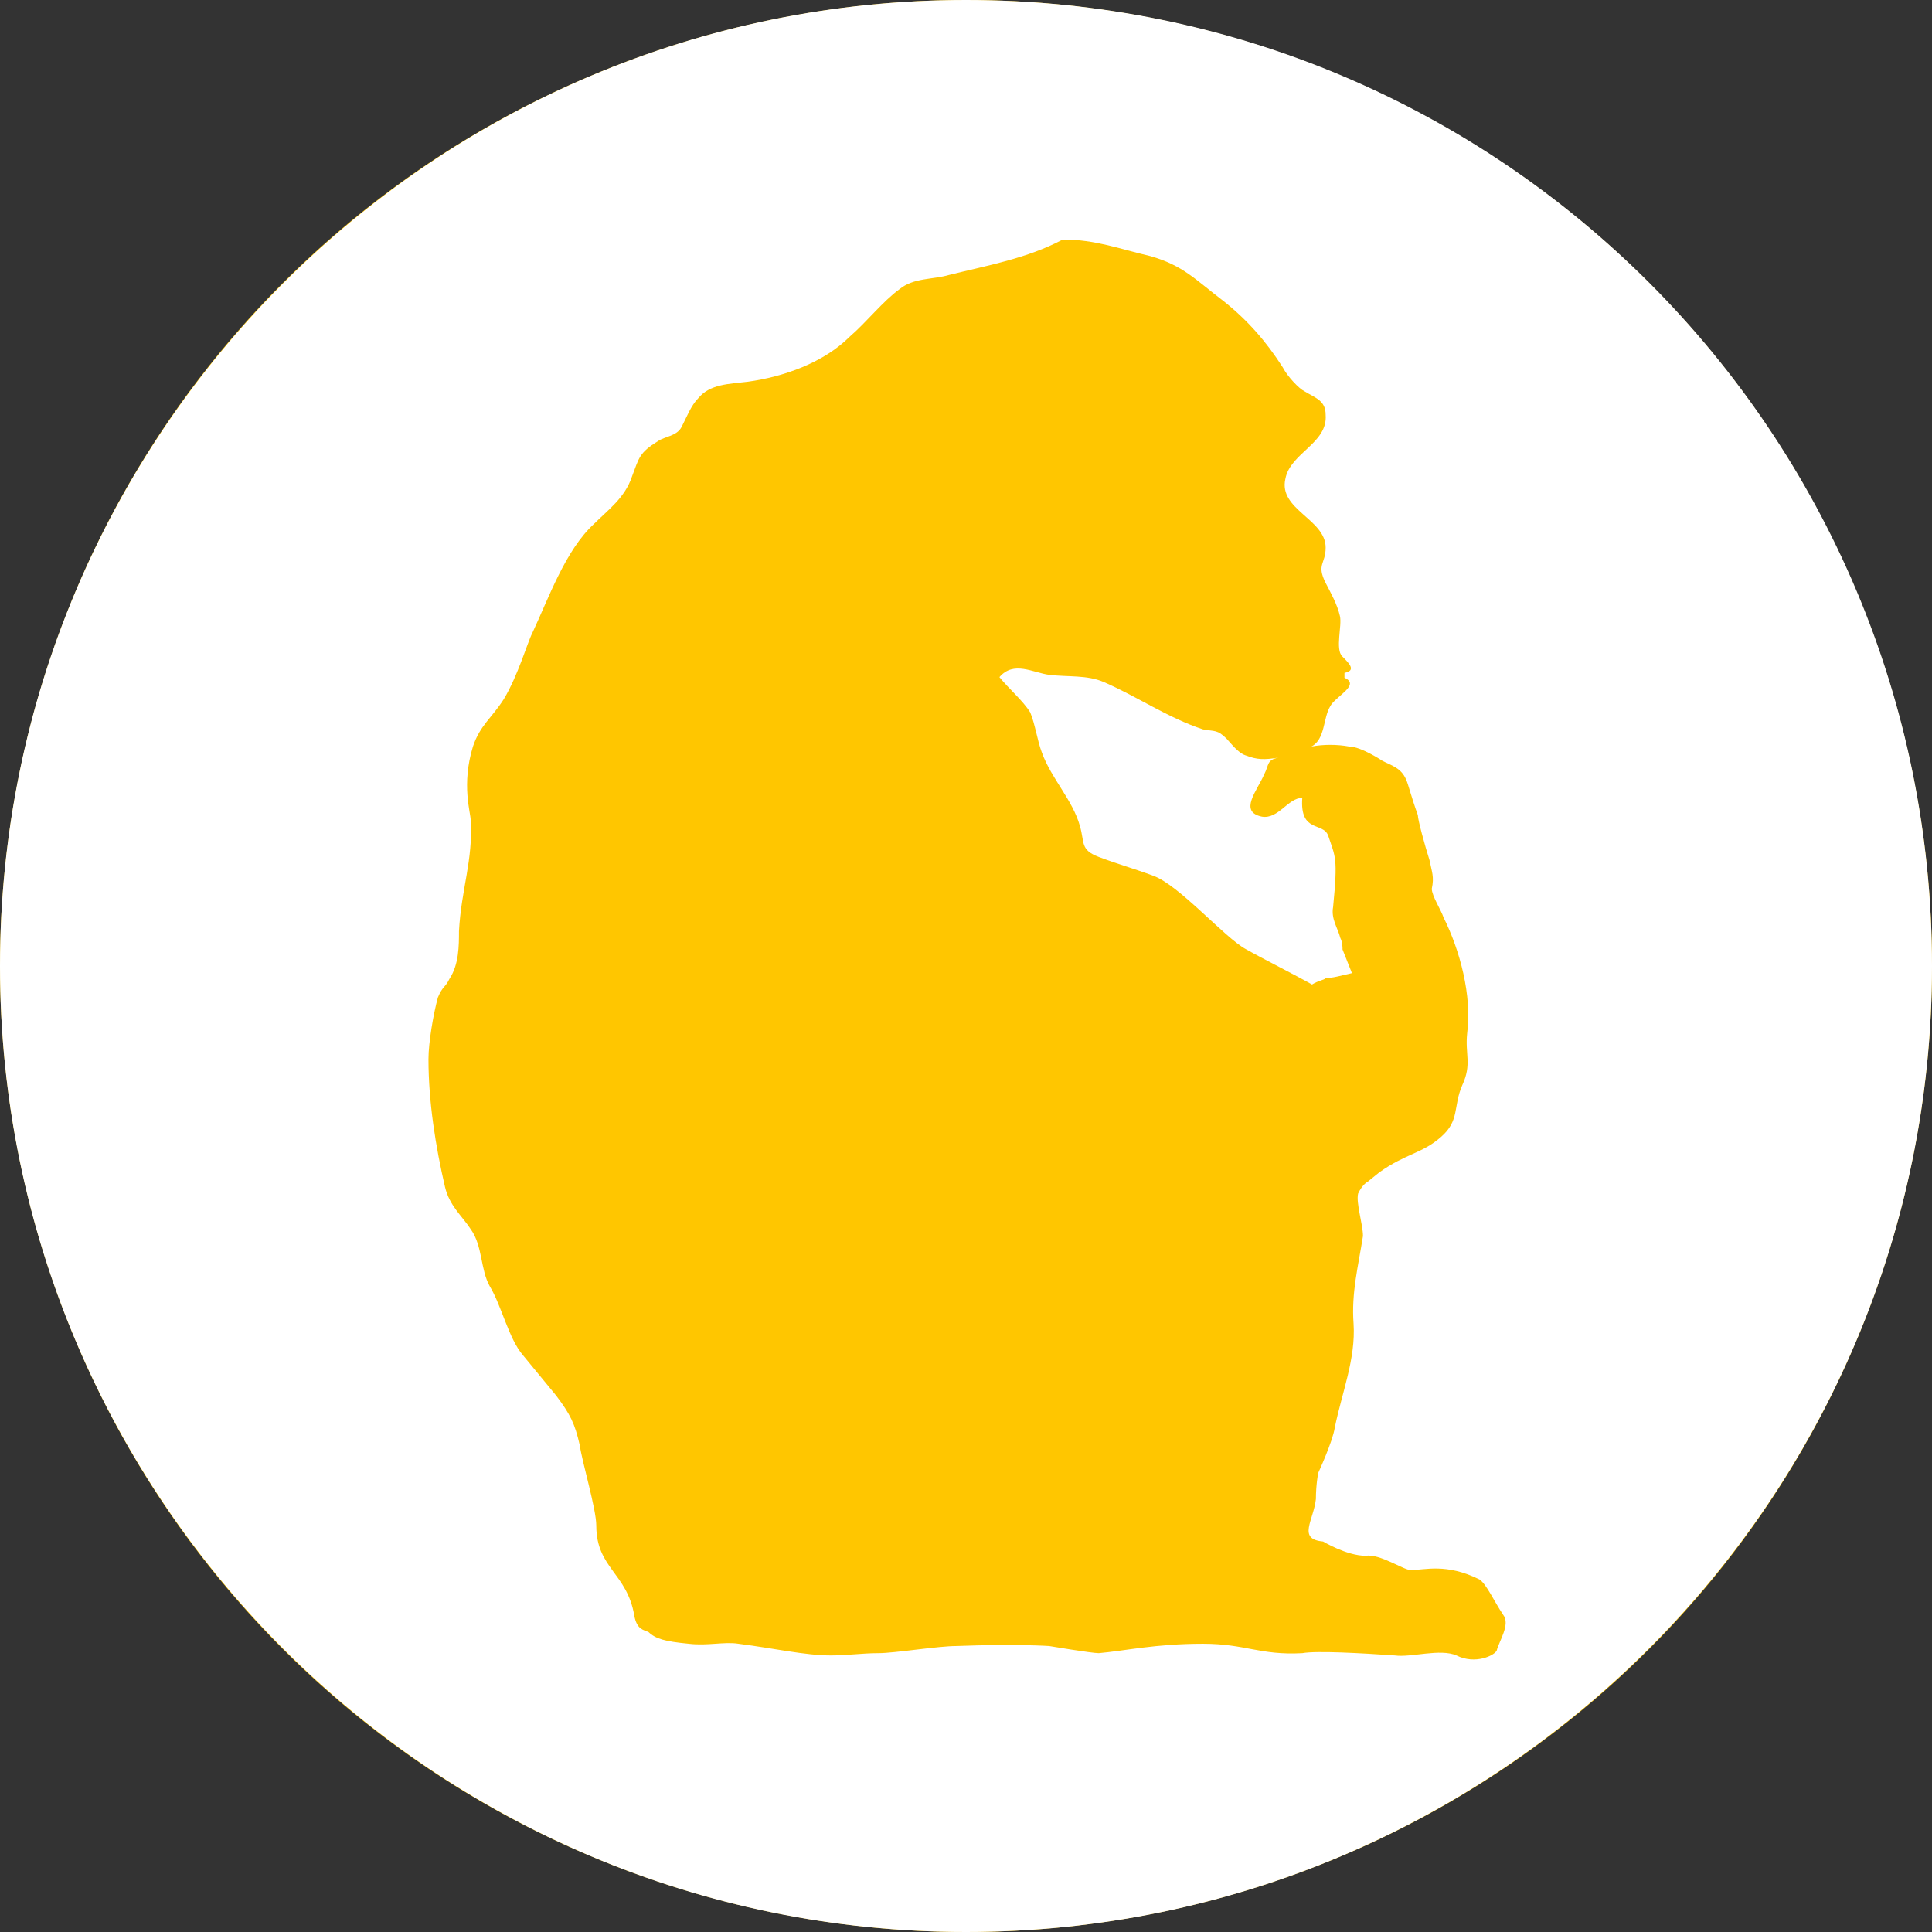 
<svg version="1.1" id="Layer_1" xmlns="http://www.w3.org/2000/svg" xmlns:xlink="http://www.w3.org/1999/xlink" x="0px" y="0px"
	 viewBox="0 123.3 595.2 595.2" enable-background="new 0 123.3 595.2 595.2" xml:space="preserve">
    <rect x="0" y="123.3" width="595.2" height="595.2" fill="#333333" stroke="none"/>
    <circle fill="#FFC600" cx="297.6" cy="420.9" r="297.6"/>
    <g>
        <g>
            <g>
                <path fill="white" d="M408.5,424.6c2.2,0,4.4-0.7,8-1.5l-2.9-7.3c0-0.7,0-2.2-0.7-3.6c-0.7-2.9-2.9-5.8-2.2-9.5
                    c1.5-15.3,0.7-15.3-1.5-21.9c-1.5-4.4-8.8-0.7-8-11.7c-4.4,0-7.3,6.6-12.4,5.8c-7.3-1.5-1.5-8,0.7-13.1c1.5-2.9,0.7-4.4,4.4-5.1
                    c-4.4,0.7-6.6,0.7-10.2-0.7c-2.2-0.7-4.4-3.6-5.8-5.1c-2.9-2.9-3.6-2.2-7.3-2.9c-10.9-3.6-20.4-10.2-30.6-14.6
                    c-5.1-2.2-10.9-1.5-16.8-2.2c-5.1-0.7-10.9-4.4-15.3,0.7c2.9,3.6,7.3,7.3,9.5,10.9c1.5,3.6,2.2,8.8,3.6,12.4
                    c2.9,8,9.5,14.6,11.7,22.6c1.5,5.1,0,7.3,5.8,9.5c5.8,2.2,10.9,3.6,16.8,5.8c8,2.9,21.9,19,28.5,22.6c5.1,2.9,15.3,8,20.4,10.9
                    C406.3,425.3,407.8,425.3,408.5,424.6z"/>
            </g>
            <g>
                <g>
                    <path fill="white" d="M297.6,123.3C133.5,123.3,0,256.8,0,420.9s133.5,297.6,297.6,297.6S595.2,585,595.2,420.9
                        S462.5,123.3,297.6,123.3z M461.1,631.8c-0.7,1.5-6.6,4.4-12.4,1.5c-5.1-2.2-13.9,0.7-19,0c-10.2-0.7-24.1-1.5-28.5-0.7
                        c-13.1,0.7-17.5-2.9-30.6-2.9c-14.6,0-24.1,2.2-32.1,2.9c-2.2,0-15.3-2.2-15.3-2.2s-10.2-0.7-28.5,0c-5.8,0-19,2.2-24.1,2.2
                        s-9.5,0.7-14.6,0.7c-8,0-17.5-2.2-28.5-3.6c-4.4-0.7-9.5,0.7-15.3,0c-7.3-0.7-10.2-1.5-12.4-3.6c-1.5-0.7-3.6-0.7-4.4-5.1
                        c-2.2-13.1-11.7-14.6-11.7-27.7c0-5.1-4.4-19.7-5.1-24.8c-1.5-6.6-2.9-9.5-7.3-15.3c-3.6-4.4-6.6-8-10.2-12.4
                        c-4.4-5.1-6.6-15.3-10.2-21.2c-2.9-5.1-2.2-12.4-5.8-17.5c-2.9-4.4-6.6-7.3-8-13.1c-2.9-12.4-5.1-26.3-5.1-39.4
                        c0-5.1,1.5-13.9,2.9-19c1.5-3.6,2.2-2.9,3.6-5.8c2.9-4.4,2.9-10.2,2.9-14.6c0.7-13.1,4.4-21.9,3.6-34.3c0-2.2-2.9-10.9,0.7-22.6
                        c2.2-6.6,5.8-8.8,9.5-14.6c4.4-7.3,7.3-17.5,8.8-20.4c5.1-10.9,10.2-25.5,19-33.6c4.4-4.4,9.5-8,11.7-14.6
                        c2.2-5.8,2.2-7.3,8-10.9c2.2-1.5,5.8-1.5,7.3-4.4c1.5-2.9,2.9-6.6,5.1-8.8c3.6-4.4,9.5-4.4,15.3-5.1
                        c10.9-1.5,23.3-5.8,31.4-13.9c5.1-4.4,10.2-10.9,15.3-14.6c4.4-3.6,10.2-2.9,15.3-4.4c11.7-2.9,24.1-5.1,35-10.9
                        c10.2,0,17.5,2.9,27,5.1c10.2,2.9,13.9,7.3,22.6,13.9c7.3,5.8,13.1,12.4,18.2,20.4c1.5,2.9,5.1,6.6,6.6,7.3
                        c3.6,2.2,6.6,2.9,6.6,7.3c0.7,8.8-10.9,11.7-12.4,19.7c-2.2,9.5,12.4,12.4,12.4,21.2c0,5.1-2.9,5.1,0,10.9
                        c1.5,2.9,3.6,6.6,4.4,10.2c0.7,2.9-1.5,10.2,0.7,12.4c2.2,2.2,4.4,4.4,0.7,5.1c0,0.7,0,0.7,0,1.5c5.1,2.2-2.9,5.8-4.4,8.8
                        c-2.2,3.6-1.5,10.2-5.8,12.4c3.6-0.7,8-0.7,11.7,0c3.6,0,10.2,4.4,10.2,4.4c2.9,1.5,5.8,2.2,7.3,5.8c0.7,1.5,1.5,5.1,3.6,10.9
                        c0,1.5,2.2,9.5,3.6,13.9c0.7,3.6,1.5,5.1,0.7,8.8c0,2.2,2.9,6.6,3.6,8.8c5.1,10.2,8.8,24.1,7.3,35.7c-0.7,6.6,1.5,9.5-1.5,16
                        c-2.9,6.6-0.7,10.9-6.6,16c-5.8,5.1-10.9,5.1-19,10.9l-3.6,2.9c0,0-1.5,0.7-2.9,3.6c-0.7,2.9,1.5,9.5,1.5,13.1
                        c-1.5,9.5-3.6,17.5-2.9,27c0.7,10.9-3.6,21.2-5.8,32.1c-0.7,4.4-5.1,13.9-5.1,13.9s-0.7,3.6-0.7,8c-0.7,6.6-5.8,12.4,2.2,13.1
                        c0,0,7.3,4.4,13.1,4.4c4.4-0.7,11.7,4.4,13.9,4.4c4.4,0,10.9-2.2,21.2,2.9c2.2,1.5,4.4,6.6,7.3,10.9
                        C465.4,623.7,461.8,628.9,461.1,631.8z"/>
                </g>
            </g>
        </g>
    </g>
</svg>
